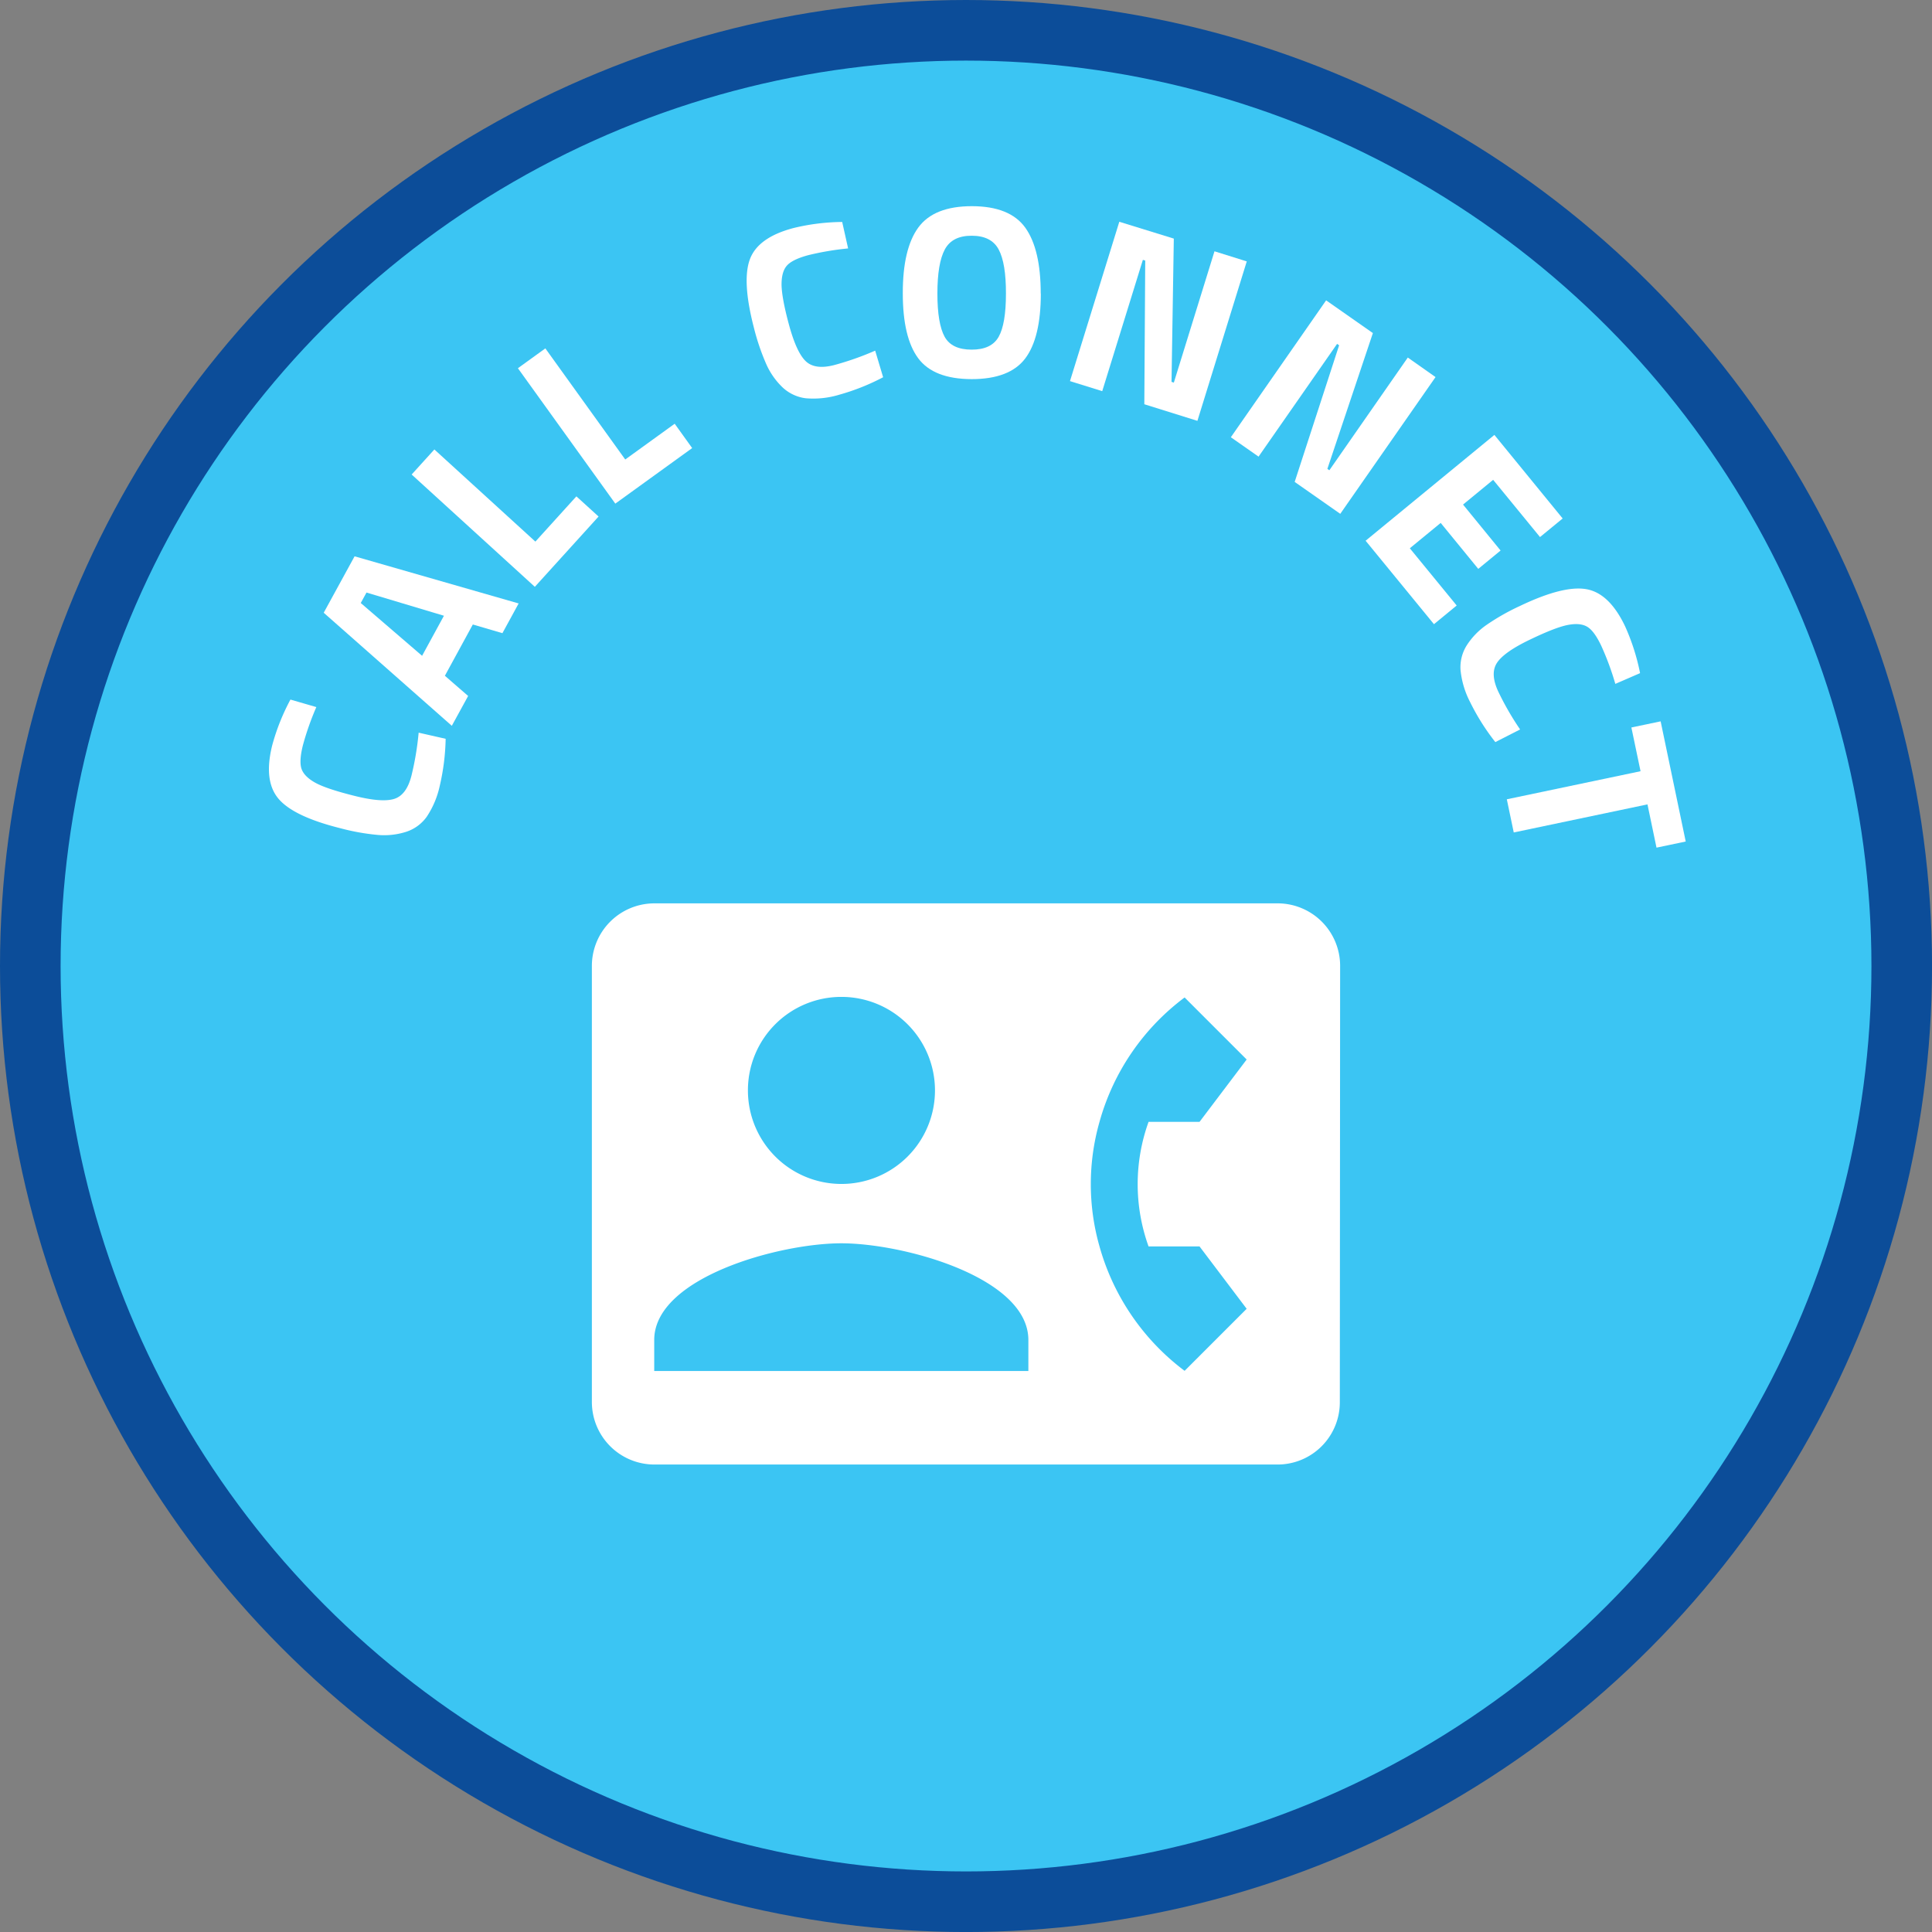 <svg xmlns="http://www.w3.org/2000/svg" viewBox="0 0 573.85 573.85"><rect x="0" y="0" width="573.85" height="573.85" fill="#808080" stroke="none"/><defs><style>.cls-1{fill:#3bc5f3;stroke:#0c4d99;stroke-miterlimit:10;stroke-width:18px;}.cls-2{fill:#fff;}.cls-3{fill:none;}</style></defs><title>badge_call_connect</title><g id="Layer_2" data-name="Layer 2"><circle class="cls-1" cx="286.93" cy="286.93" r="277.93"/></g><g id="Layer_1" data-name="Layer 1"><path class="cls-2" d="M124.2,217.62a87.38,87.38,0,0,1-2.11,12.67q-1.45,5.84-5.15,7t-12-.95q-8.33-2.09-11.55-3.91t-4-4.11q-.73-2.29.42-6.93a83.2,83.2,0,0,1,4-11.37l-7.69-2.23a63.54,63.54,0,0,0-5.42,13.6q-2.62,10.54,1.86,15.84T100.93,246a66,66,0,0,0,11.2,2,21.52,21.52,0,0,0,8.32-.92,12.1,12.1,0,0,0,6.14-4.47,26.73,26.73,0,0,0,3.89-9.25,66.88,66.88,0,0,0,1.74-13.92Z" transform="translate(0.15)"/><path class="cls-2" d="M138.9,206.72l-6.91-6,8.3-15.23,8.79,2.58,4.82-8.83-48.73-14L96,182l38.05,33.58ZM108.71,176l23,6.89-6.49,11.9L107,179.11Z" transform="translate(0.15)"/><path class="cls-2" d="M171.05,147.43l-12.18,13.44-30-27.37-6.75,7.44,36.59,33.36,18.93-20.88Z" transform="translate(0.15)"/><path class="cls-2" d="M200.25,125.86l-14.69,10.62-23.73-33-8.15,5.89,28.93,40.22,22.83-16.5Z" transform="translate(0.15)"/><path class="cls-2" d="M259.8,104.15a87,87,0,0,1-12.08,4.26q-5.81,1.53-8.58-1.16c-1.86-1.8-3.51-5.47-5-11s-2.18-9.55-2.15-12,.58-4.29,1.68-5.46,3.18-2.17,6.25-3a83.68,83.68,0,0,1,11.84-2L250,65.93a63.25,63.25,0,0,0-14.49,1.81Q225,70.52,222.59,77t1.2,20.39a67.57,67.57,0,0,0,3.67,10.79,21.77,21.77,0,0,0,4.82,6.87,12.25,12.25,0,0,0,6.88,3.24,26.4,26.4,0,0,0,10-1.06,65.54,65.54,0,0,0,13-5.18Z" transform="translate(0.15)"/><path class="cls-2" d="M278.28,87.17q0-9,2.21-13.09t8-4.06q5.82,0,8,4.1t2.15,13.1q0,9-2.17,12.83t-8.05,3.8c-3.92,0-6.6-1.29-8-3.84S278.27,93.17,278.28,87.17Zm30.69,0q0-13.12-4.57-19.52t-15.88-6.41q-11.28,0-15.91,6.34T268,87.11q0,13.13,4.58,19.3t15.87,6.2q11.28,0,15.91-6.13T309,87.2Z" transform="translate(0.15)"/><path class="cls-2" d="M327.24,116.18l12.07-39,.7.21-.27,42.68L355.51,125l14.66-47.36-9.59-3-12.07,39-.69-.22.68-42.55-16.19-5L317.66,113.2Z" transform="translate(0.15)"/><path class="cls-2" d="M373.67,135.63,397,102.14l.6.42L384.4,143.14l13.54,9.48L426.24,112,418,106.2,394.7,139.68l-.59-.41,13.52-40.34-13.89-9.72-28.3,40.66Z" transform="translate(0.15)"/><path class="cls-2" d="M425.77,185.4l6.75-5.55-13.92-17,9.17-7.53,11.16,13.65,6.63-5.45-11.15-13.65,8.94-7.35,13.92,17L464,154l-20.28-24.82-38.25,31.43Z" transform="translate(0.15)"/><path class="cls-2" d="M451.36,216.67a85.48,85.48,0,0,1-6.42-11.11q-2.58-5.43-.46-8.67t9.87-6.94q7.74-3.72,11.38-4.36c2.43-.44,4.31-.22,5.67.64s2.71,2.73,4.07,5.6a82.76,82.76,0,0,1,4.17,11.3l7.35-3.19A63.93,63.93,0,0,0,482.53,186q-4.68-9.81-11.5-11t-19.75,5a66.49,66.49,0,0,0-9.9,5.62,21.57,21.57,0,0,0-5.83,6,12.19,12.19,0,0,0-1.89,7.37,26.35,26.35,0,0,0,2.88,9.61A66.64,66.64,0,0,0,444,220.42Z" transform="translate(0.15)"/><path class="cls-2" d="M487.13,229.07l-39.72,8.34,2.06,9.85,39.72-8.34,2.68,12.85,8.68-1.82-7.45-35.69-8.69,1.82Z" transform="translate(0.15)"/></g><g id="Layer_3" data-name="Layer 3"><path class="cls-3" d="M153.51,214.5H400V461H153.51Z" transform="translate(0.15)"/><path class="cls-2" d="M379.38,268.32H194.17a18.58,18.58,0,0,0-18.52,18.52V416.48A18.58,18.58,0,0,0,194.17,435H379.38a18.49,18.49,0,0,0,18.43-18.52l.09-129.64A18.57,18.57,0,0,0,379.38,268.32ZM249.74,296.1A27.78,27.78,0,1,1,222,323.88,27.74,27.74,0,0,1,249.74,296.1ZM305.3,407.22H194.17V398c0-18.52,37.05-28.71,55.57-28.71S305.3,379.44,305.3,398Zm35.65-37h15.19l14,18.52-18.43,18.43a69.6,69.6,0,0,1-25.28-36.95,67.51,67.51,0,0,1,0-37,69.22,69.22,0,0,1,25.28-36.95l18.43,18.43-14,18.52H341a54.55,54.55,0,0,0,0,37Z" transform="translate(0.15)"/></g></svg>
